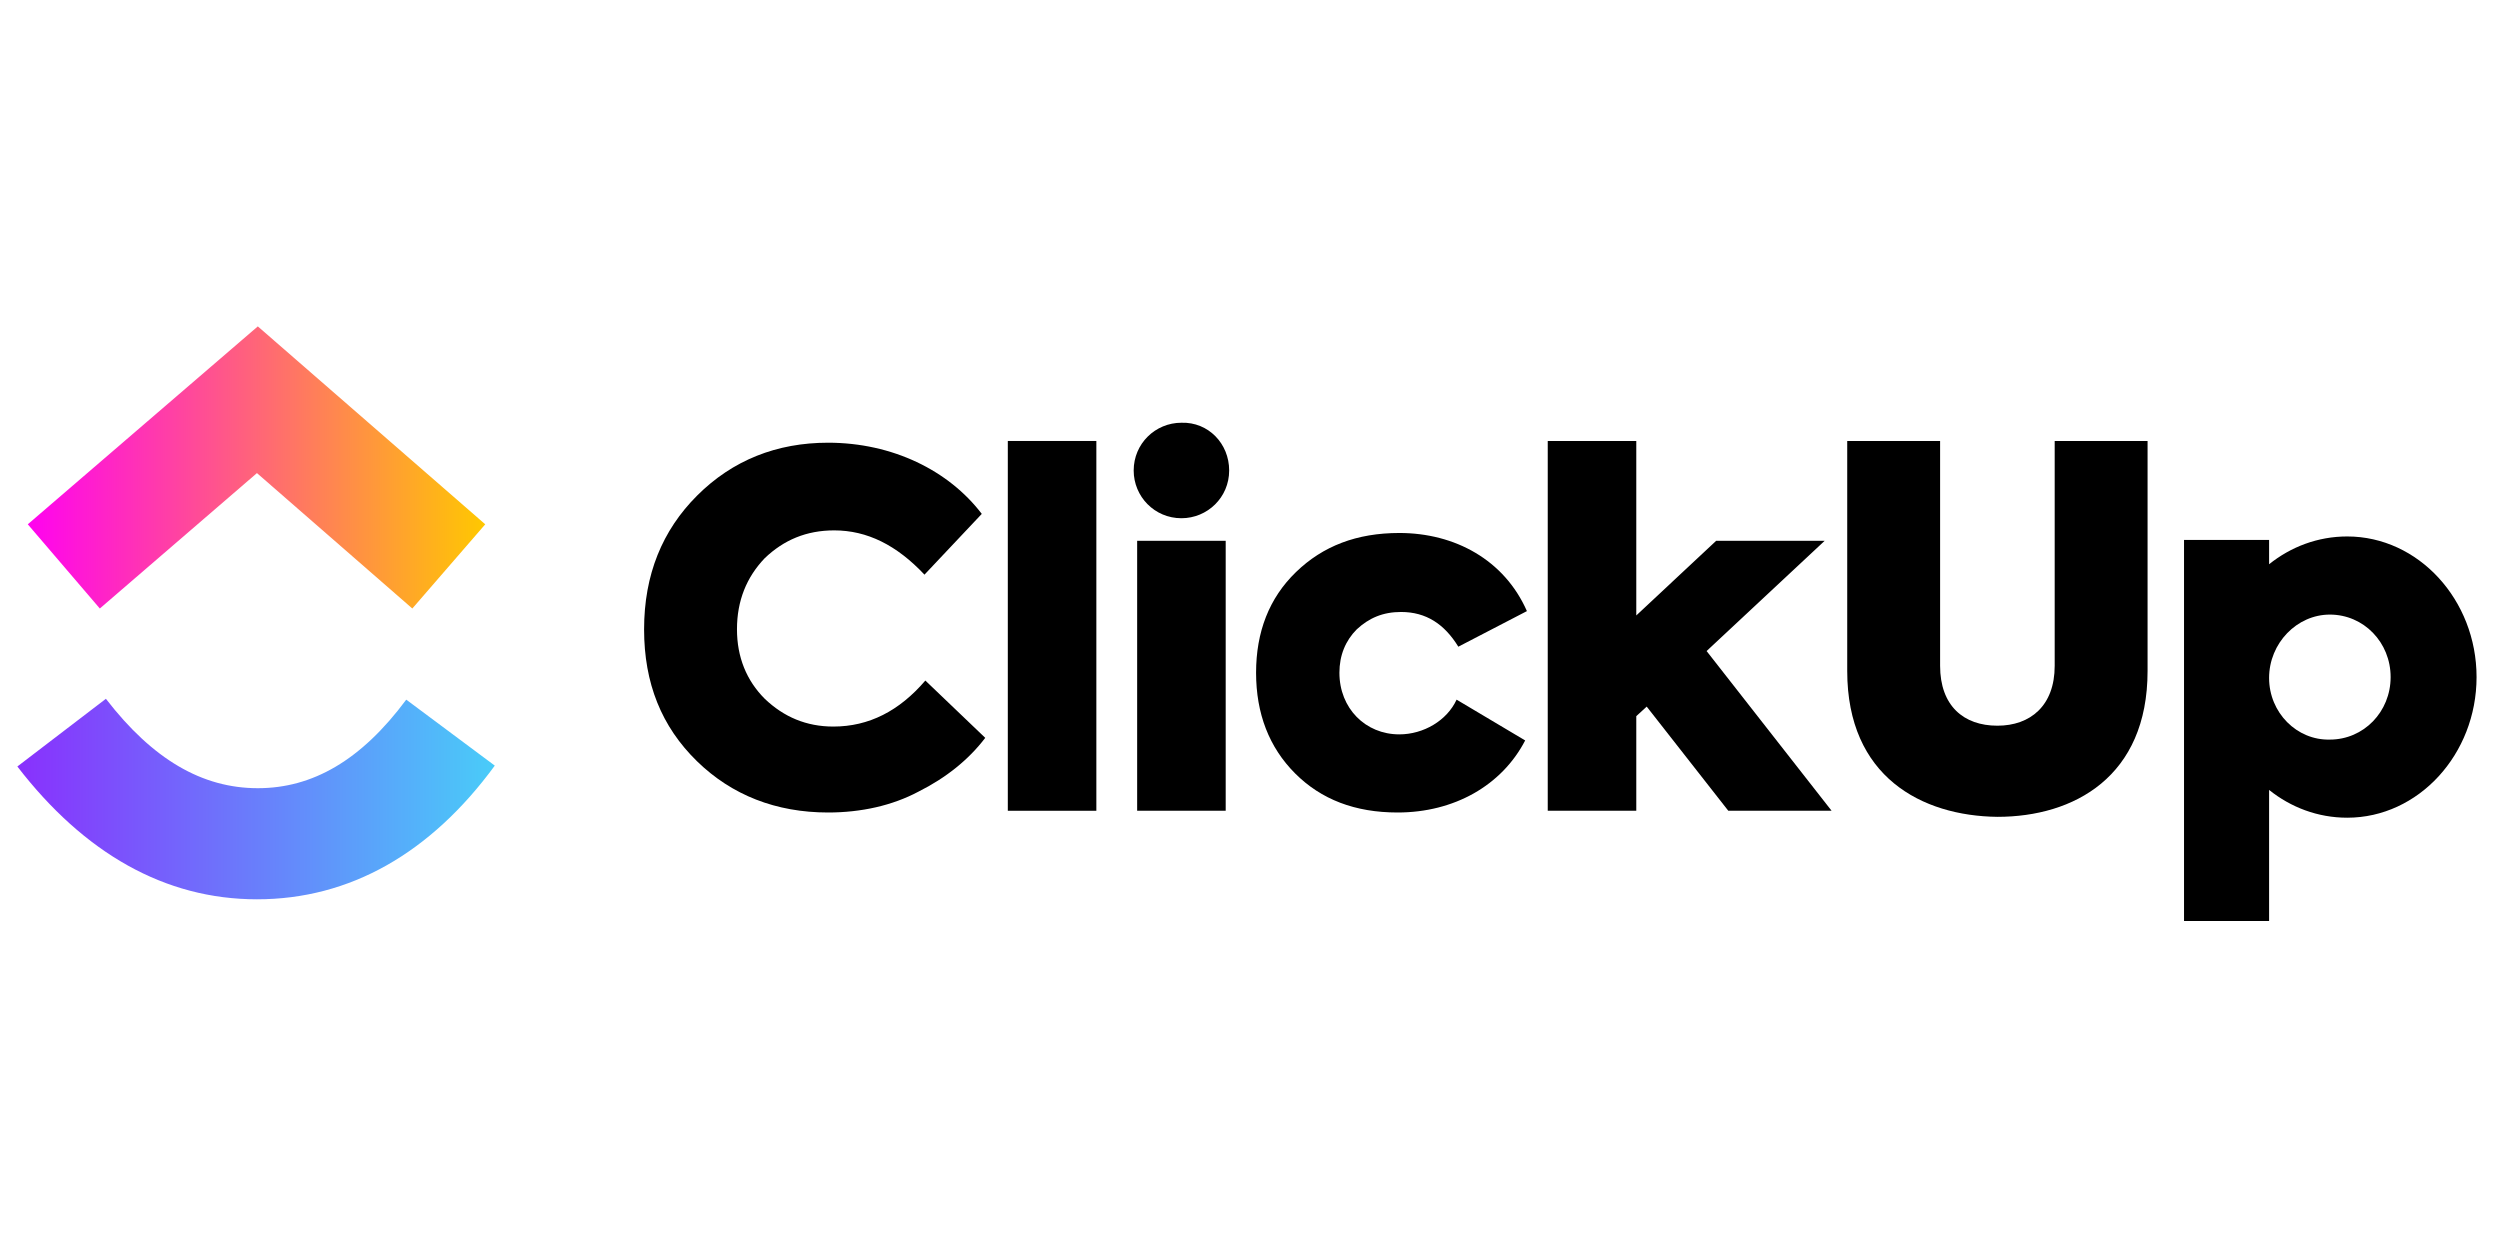 <?xml version="1.0" encoding="utf-8"?>
<!-- Generator: Adobe Illustrator 26.3.1, SVG Export Plug-In . SVG Version: 6.00 Build 0)  -->
<svg version="1.1" id="Layer_1" xmlns="http://www.w3.org/2000/svg" xmlns:xlink="http://www.w3.org/1999/xlink" x="0px" y="0px"
	 viewBox="0 0 288 144" style="enable-background:new 0 0 288 144;" xml:space="preserve">
<style type="text/css">
	.st0{fill-rule:evenodd;clip-rule:evenodd;fill:url(#SVGID_1_);}
	.st1{fill-rule:evenodd;clip-rule:evenodd;fill:url(#SVGID_00000176739442930853535590000005003584304935811204_);}
	.st2{fill-rule:evenodd;clip-rule:evenodd;}
</style>
<linearGradient id="SVGID_1_" gradientUnits="userSpaceOnUse" x1="2" y1="883.05" x2="57" y2="883.05" gradientTransform="matrix(1 0 0 1 0 -791)">
	<stop  offset="0" style="stop-color:#8930FD"/>
	<stop  offset="1" style="stop-color:#49CCF9"/>
</linearGradient>
<path class="st0" d="M2,88.3l10.2-7.8c5.4,7,11.1,10.3,17.5,10.3c6.3,0,11.9-3.2,17.1-10.2L57,88.2c-7.4,10.1-16.7,15.4-27.4,15.4
	C19,103.6,9.7,98.3,2,88.3z"/>
<linearGradient id="SVGID_00000169540235727044328090000004328868594546298778_" gradientUnits="userSpaceOnUse" x1="3.2" y1="844.85" x2="55.9" y2="844.85" gradientTransform="matrix(1 0 0 1 0 -791)">
	<stop  offset="0" style="stop-color:#FF02F0"/>
	<stop  offset="1" style="stop-color:#FFC800"/>
</linearGradient>
<path style="fill-rule:evenodd;clip-rule:evenodd;fill:url(#SVGID_00000169540235727044328090000004328868594546298778_);" d="
	M29.6,54.5L11.5,70.1l-8.3-9.7l26.5-22.8l26.2,22.8l-8.4,9.7L29.6,54.5z"/>
<rect x="116.1" y="50.8" width="10.2" height="42.6"/>
<path class="st2" d="M95.4,93.6c-6,0-11.1-2-15.1-5.9c-4.1-4-6.1-9-6.1-15.2c0-6.3,2.1-11.4,6.1-15.4C84.4,53,89.5,51,95.4,51
	c7.4,0,13.9,3.2,17.7,8.2l-6.6,7c-3.2-3.4-6.6-5.1-10.4-5.1c-3.2,0-5.8,1.1-8,3.2c-2.1,2.2-3.2,4.9-3.2,8.2c0,3.2,1.1,5.9,3.2,8
	c2.2,2.1,4.8,3.2,7.9,3.2c4.1,0,7.6-1.8,10.6-5.3l6.9,6.6c-1.9,2.5-4.5,4.6-7.7,6.2C102.8,92.8,99.2,93.6,95.4,93.6z"/>
<path class="st2" d="M141.6,54.2c0,3.1-2.5,5.5-5.5,5.5c-3.1,0-5.5-2.5-5.5-5.5c0-3.1,2.5-5.5,5.5-5.5
	C139.2,48.6,141.6,51.1,141.6,54.2z M141.2,62.3H131v31.1h10.2V62.3z"/>
<path class="st2" d="M161,93.6c-4.9,0-8.8-1.5-11.8-4.5s-4.5-6.9-4.5-11.6s1.5-8.6,4.6-11.6s7-4.5,11.9-4.5c6.4,0,12.1,3.1,14.7,9
	l-7.9,4.1c-1.6-2.6-3.7-4-6.6-4c-2.1,0-3.7,0.7-5.1,2c-1.3,1.3-2,3-2,5c0,4.1,3,7.1,6.9,7.1c2.8,0,5.5-1.6,6.6-4l7.9,4.7
	C173,90.5,167.5,93.6,161,93.6z"/>
<path class="st2" d="M188.5,50.8h-10.2v42.6h10.2V82.5l1.2-1.1l9.4,12H211L196.6,75l13.6-12.7h-12.5l-9.2,8.6L188.5,50.8L188.5,50.8
	z"/>
<path class="st2" d="M212.8,77.3V50.8h10.7v25.9c0,4.6,2.7,6.9,6.6,6.9c3.8,0,6.6-2.3,6.6-6.9V50.8h10.7v26.5
	c0,12.2-8.5,16.8-17.3,16.8C221.4,94,212.8,89.5,212.8,77.3z"/>
<path class="st2" d="M270.4,94.2c8.2,0,14.9-7.3,14.9-16.2s-6.7-16.2-14.9-16.2c-3.4,0-6.5,1.2-9,3.2v-2.8h-9.8v43.9h9.8V91
	C263.9,93,267,94.2,270.4,94.2z M261.4,78.1L261.4,78.1c0-4,3.2-7.3,7-7.3c3.9,0,7,3.2,7,7.2s-3.1,7.2-7,7.2
	C264.6,85.3,261.4,82.1,261.4,78.1z"/>
</svg>
